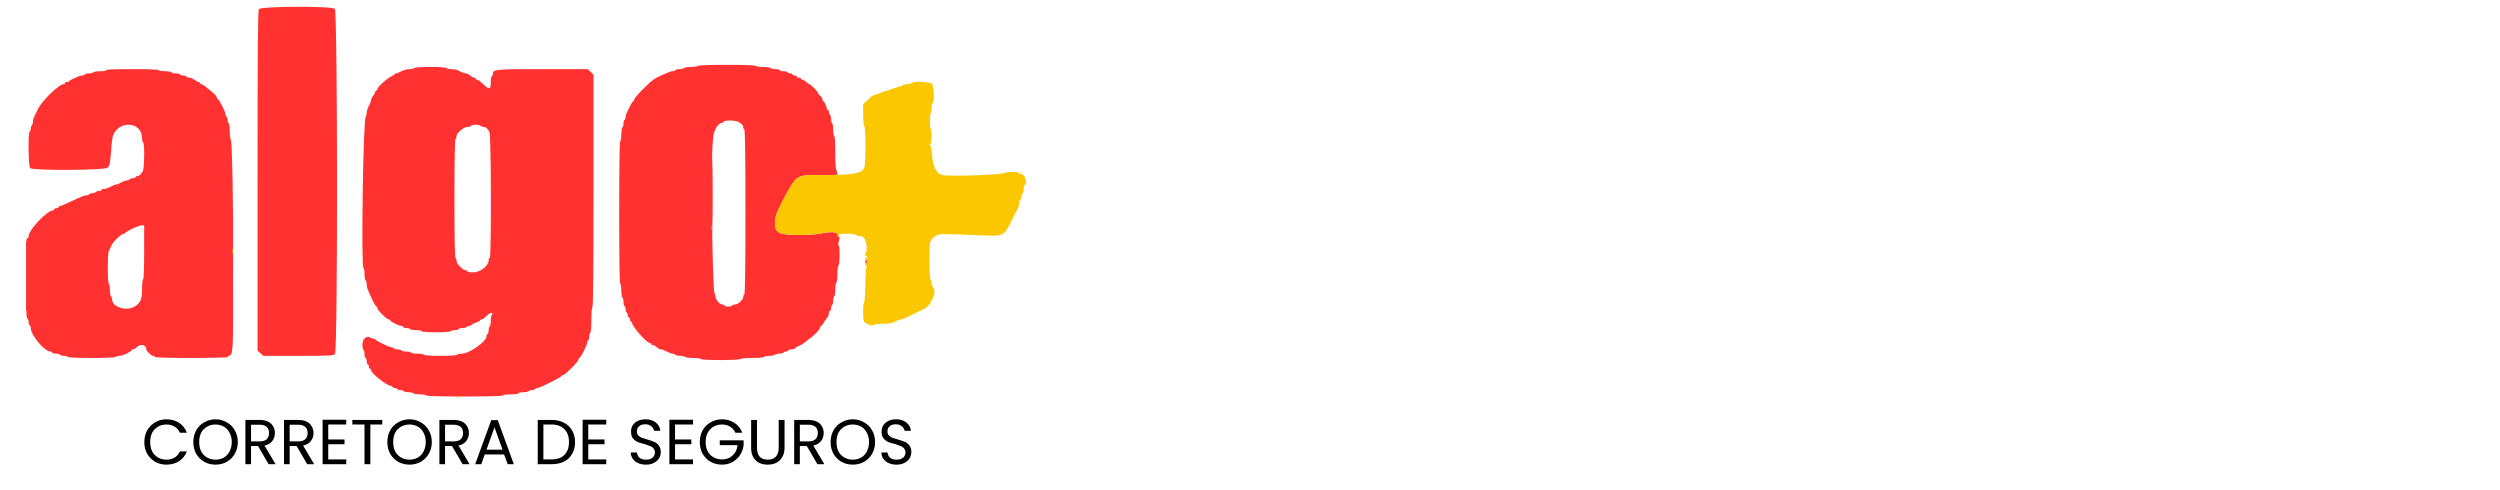 <svg xmlns="http://www.w3.org/2000/svg" xmlns:xlink="http://www.w3.org/1999/xlink" width="240" zoomAndPan="magnify" viewBox="0 0 180 35.25" height="47" preserveAspectRatio="xMidYMid meet"><defs><g></g><clipPath id="0b14b42b92"><path d="M 1.875 0 L 63 0 L 63 29 L 1.875 29 Z M 1.875 0 " clip-rule="nonzero"></path></clipPath><clipPath id="da00d8fc79"><path d="M 9 28 L 67 28 L 67 34.516 L 9 34.516 Z M 9 28 " clip-rule="nonzero"></path></clipPath><clipPath id="91f6aa2454"><rect x="0" width="58" y="0" height="7"></rect></clipPath></defs><g clip-path="url(#0b14b42b92)"><path fill="#ff3131" d="M 18.641 0.66 C 18.566 0.781 18.543 3.441 18.543 13.035 L 18.543 25.254 L 18.758 25.438 L 18.969 25.621 L 21.48 25.621 C 23.812 25.621 24 25.609 24.117 25.48 C 24.324 25.25 24.312 0.824 24.105 0.637 C 23.867 0.422 18.777 0.445 18.641 0.66 M 50.242 4.746 C 50.215 4.785 49.992 4.82 49.742 4.82 C 49.492 4.82 49.266 4.855 49.242 4.898 C 49.215 4.941 49.074 4.977 48.934 4.977 C 48.789 4.977 48.652 5.012 48.625 5.051 C 48.598 5.094 48.508 5.129 48.426 5.129 C 48.344 5.129 48.215 5.16 48.141 5.199 C 48.07 5.234 47.906 5.309 47.777 5.359 C 47.137 5.625 46.973 5.742 46.293 6.418 C 45.945 6.766 45.66 7.105 45.66 7.168 C 45.66 7.234 45.629 7.285 45.594 7.285 C 45.559 7.285 45.449 7.453 45.355 7.652 C 45.258 7.855 45.148 8.078 45.113 8.152 C 45.074 8.227 45.043 8.355 45.043 8.438 C 45.043 8.52 45.008 8.609 44.965 8.633 C 44.922 8.66 44.891 8.781 44.891 8.902 C 44.891 9.027 44.855 9.148 44.812 9.172 C 44.77 9.199 44.734 9.426 44.734 9.676 C 44.734 9.922 44.699 10.148 44.656 10.176 C 44.609 10.207 44.582 11.996 44.582 15.297 C 44.582 18.598 44.609 20.391 44.656 20.422 C 44.699 20.445 44.734 20.672 44.734 20.922 C 44.734 21.168 44.77 21.395 44.812 21.422 C 44.855 21.449 44.891 21.586 44.891 21.73 C 44.891 21.871 44.922 22.012 44.965 22.039 C 45.008 22.062 45.043 22.168 45.043 22.27 C 45.043 22.371 45.078 22.473 45.121 22.5 C 45.164 22.527 45.195 22.613 45.195 22.695 C 45.195 22.777 45.23 22.848 45.273 22.848 C 45.316 22.848 45.352 22.914 45.352 23 C 45.352 23.086 45.387 23.156 45.43 23.156 C 45.469 23.156 45.504 23.191 45.504 23.238 C 45.504 23.496 46.562 24.695 46.789 24.695 C 46.844 24.695 46.891 24.73 46.891 24.773 C 46.891 24.816 46.945 24.848 47.012 24.848 C 47.074 24.848 47.203 24.918 47.293 25.004 C 47.387 25.09 47.52 25.156 47.598 25.156 C 47.672 25.156 47.859 25.227 48.008 25.312 C 48.16 25.395 48.348 25.465 48.43 25.465 C 48.512 25.465 48.598 25.5 48.625 25.543 C 48.652 25.586 48.809 25.621 48.973 25.621 C 49.137 25.621 49.293 25.652 49.316 25.695 C 49.344 25.738 49.605 25.773 49.895 25.773 C 50.188 25.773 50.449 25.809 50.477 25.852 C 50.535 25.953 53.266 25.945 53.328 25.844 C 53.352 25.805 53.73 25.773 54.172 25.773 C 54.621 25.773 54.992 25.738 55.02 25.695 C 55.043 25.652 55.219 25.621 55.402 25.621 C 55.59 25.621 55.762 25.586 55.789 25.543 C 55.816 25.5 55.953 25.465 56.098 25.465 C 56.238 25.465 56.379 25.43 56.406 25.387 C 56.43 25.348 56.52 25.312 56.602 25.312 C 56.684 25.312 56.75 25.277 56.75 25.234 C 56.75 25.191 56.855 25.156 56.98 25.156 C 57.109 25.156 57.215 25.129 57.215 25.098 C 57.215 25.066 57.348 24.98 57.512 24.91 C 57.676 24.84 57.855 24.734 57.914 24.68 C 57.973 24.621 58.145 24.492 58.293 24.387 C 58.637 24.148 59.062 23.695 59.062 23.562 C 59.062 23.508 59.09 23.461 59.125 23.461 C 59.16 23.461 59.238 23.367 59.301 23.25 C 59.359 23.133 59.469 22.973 59.543 22.891 C 59.617 22.809 59.68 22.66 59.68 22.562 C 59.68 22.465 59.715 22.383 59.754 22.383 C 59.797 22.383 59.832 22.301 59.832 22.195 C 59.832 22.094 59.867 21.988 59.91 21.961 C 59.953 21.934 59.988 21.797 59.988 21.652 C 59.988 21.508 60.02 21.371 60.062 21.344 C 60.105 21.316 60.141 21.094 60.141 20.844 C 60.141 20.594 60.176 20.371 60.219 20.344 C 60.262 20.316 60.293 20.039 60.293 19.727 C 60.293 19.414 60.328 19.137 60.371 19.109 C 60.414 19.086 60.449 18.734 60.449 18.332 C 60.449 17.895 60.418 17.617 60.375 17.645 C 60.332 17.672 60.332 17.594 60.375 17.438 C 60.477 17.09 60.469 16.973 60.352 17.039 C 60.297 17.074 60.305 17.039 60.371 16.953 C 60.438 16.871 60.445 16.832 60.391 16.867 C 60.34 16.898 60.293 16.891 60.293 16.848 C 60.293 16.699 59.793 16.676 59.215 16.793 C 58.391 16.969 56.547 16.961 56.176 16.785 C 55.789 16.602 55.707 16.277 55.871 15.527 C 55.93 15.246 56.582 13.949 56.957 13.363 C 57.414 12.652 57.605 12.582 59.023 12.602 C 60.332 12.617 60.398 12.609 60.285 12.473 C 60.238 12.418 60.227 12.371 60.262 12.371 C 60.297 12.371 60.285 12.328 60.234 12.277 C 60.168 12.215 60.141 11.82 60.141 11.012 C 60.141 10.312 60.109 9.816 60.062 9.789 C 60.02 9.766 59.988 9.555 59.988 9.328 C 59.988 9.102 59.953 8.891 59.91 8.867 C 59.867 8.84 59.832 8.699 59.832 8.559 C 59.832 8.414 59.797 8.277 59.754 8.25 C 59.715 8.223 59.68 8.133 59.68 8.051 C 59.68 7.969 59.645 7.902 59.602 7.902 C 59.559 7.902 59.523 7.859 59.523 7.801 C 59.523 7.66 59.344 7.289 59.273 7.289 C 59.242 7.285 59.215 7.227 59.215 7.148 C 59.215 7.074 59.148 6.961 59.062 6.902 C 58.977 6.84 58.906 6.754 58.906 6.707 C 58.906 6.613 58.355 6.055 58.266 6.055 C 58.234 6.055 58.133 5.984 58.043 5.898 C 57.953 5.816 57.832 5.746 57.777 5.746 C 57.723 5.746 57.676 5.711 57.676 5.668 C 57.676 5.625 57.605 5.594 57.523 5.594 C 57.438 5.594 57.367 5.559 57.367 5.516 C 57.367 5.473 57.297 5.438 57.215 5.438 C 57.129 5.438 57.059 5.402 57.059 5.359 C 57.059 5.32 56.992 5.285 56.91 5.285 C 56.828 5.285 56.738 5.25 56.711 5.207 C 56.688 5.164 56.547 5.129 56.398 5.129 C 56.254 5.129 56.137 5.094 56.137 5.051 C 56.137 5.012 56 4.977 55.832 4.977 C 55.664 4.977 55.508 4.941 55.48 4.898 C 55.453 4.855 55.211 4.82 54.941 4.82 C 54.672 4.82 54.43 4.785 54.402 4.746 C 54.371 4.695 53.594 4.668 52.32 4.668 C 51.051 4.668 50.273 4.695 50.242 4.746 M 29.828 4.898 C 29.805 4.941 29.645 4.977 29.48 4.977 C 29.316 4.977 29.055 5.047 28.906 5.129 C 28.754 5.215 28.578 5.285 28.52 5.285 C 28.457 5.285 28.406 5.309 28.406 5.344 C 28.406 5.375 28.301 5.445 28.176 5.5 C 27.875 5.633 27.172 6.27 27.172 6.406 C 27.172 6.469 27.137 6.516 27.094 6.516 C 27.051 6.516 27.016 6.559 27.016 6.613 C 27.016 6.664 26.945 6.797 26.863 6.902 C 26.781 7.008 26.711 7.152 26.711 7.227 C 26.711 7.301 26.641 7.484 26.555 7.633 C 26.473 7.785 26.402 8.004 26.402 8.121 C 26.402 8.238 26.371 8.367 26.332 8.406 C 26.148 8.594 25.992 19.305 26.168 19.305 C 26.215 19.305 26.246 19.488 26.246 19.723 C 26.246 19.953 26.281 20.164 26.324 20.188 C 26.367 20.215 26.402 20.34 26.402 20.465 C 26.402 20.59 26.434 20.75 26.469 20.824 C 26.508 20.898 26.57 21.047 26.613 21.152 C 26.789 21.594 27.047 22.074 27.105 22.074 C 27.145 22.074 27.172 22.125 27.172 22.184 C 27.172 22.328 27.844 23 27.988 23 C 28.047 23 28.098 23.027 28.098 23.062 C 28.098 23.152 28.699 23.461 28.875 23.461 C 28.953 23.461 29.02 23.496 29.02 23.539 C 29.02 23.582 29.121 23.617 29.246 23.617 C 29.371 23.617 29.496 23.652 29.52 23.695 C 29.547 23.734 29.738 23.77 29.945 23.77 C 30.152 23.77 30.344 23.805 30.367 23.848 C 30.398 23.895 30.832 23.926 31.41 23.926 C 31.988 23.926 32.422 23.895 32.449 23.848 C 32.477 23.805 32.617 23.77 32.762 23.77 C 32.906 23.77 33.027 23.734 33.027 23.695 C 33.027 23.652 33.145 23.617 33.293 23.617 C 33.438 23.617 33.578 23.582 33.605 23.539 C 33.629 23.496 33.719 23.461 33.801 23.461 C 33.883 23.461 33.949 23.434 33.949 23.398 C 33.949 23.363 34.09 23.289 34.258 23.23 C 34.43 23.176 34.566 23.102 34.566 23.066 C 34.566 23.031 34.617 23 34.676 23 C 34.734 23 34.902 22.883 35.047 22.738 C 35.215 22.566 35.344 22.496 35.41 22.535 C 35.48 22.578 35.484 22.613 35.422 22.648 C 35.375 22.68 35.336 22.871 35.336 23.078 C 35.336 23.285 35.301 23.477 35.262 23.5 C 35.219 23.527 35.184 23.648 35.184 23.77 C 35.184 23.895 35.148 24.016 35.105 24.039 C 35.062 24.066 35.027 24.148 35.027 24.219 C 35.023 24.594 33.781 25.465 33.254 25.465 C 33.09 25.465 32.938 25.5 32.91 25.543 C 32.883 25.59 32.398 25.621 31.719 25.621 C 31.035 25.621 30.551 25.59 30.523 25.543 C 30.496 25.5 30.289 25.465 30.062 25.465 C 29.832 25.465 29.625 25.43 29.598 25.387 C 29.574 25.348 29.418 25.312 29.25 25.312 C 29.086 25.312 28.93 25.277 28.906 25.234 C 28.879 25.191 28.758 25.156 28.637 25.156 C 28.512 25.156 28.391 25.121 28.367 25.082 C 28.34 25.039 28.258 25.004 28.18 25.004 C 28.027 25.004 27.074 24.539 27.031 24.445 C 27.016 24.414 26.957 24.387 26.895 24.387 C 26.836 24.387 26.723 24.348 26.645 24.301 C 26.387 24.141 26.094 24.414 26.094 24.816 C 26.094 25 26.129 25.168 26.172 25.195 C 26.215 25.223 26.246 25.363 26.246 25.508 C 26.246 25.656 26.281 25.773 26.324 25.773 C 26.367 25.773 26.402 25.879 26.402 26.004 C 26.402 26.133 26.438 26.234 26.48 26.234 C 26.52 26.234 26.555 26.305 26.555 26.391 C 26.555 26.473 26.59 26.543 26.633 26.543 C 26.676 26.543 26.711 26.59 26.711 26.648 C 26.711 26.871 27.852 27.777 28.133 27.777 C 28.199 27.777 28.25 27.812 28.25 27.852 C 28.25 27.895 28.316 27.93 28.398 27.93 C 28.48 27.93 28.57 27.965 28.598 28.008 C 28.625 28.051 28.727 28.086 28.828 28.086 C 28.93 28.086 29.031 28.117 29.059 28.16 C 29.086 28.203 29.242 28.238 29.406 28.238 C 29.57 28.238 29.727 28.273 29.754 28.316 C 29.777 28.359 29.988 28.391 30.215 28.391 C 30.441 28.391 30.652 28.426 30.676 28.469 C 30.707 28.52 31.715 28.547 33.449 28.547 C 35.184 28.547 36.191 28.52 36.223 28.469 C 36.25 28.426 36.512 28.391 36.805 28.391 C 37.109 28.391 37.34 28.359 37.34 28.316 C 37.34 28.273 37.492 28.238 37.684 28.238 C 37.871 28.238 38.047 28.203 38.07 28.16 C 38.098 28.117 38.203 28.086 38.305 28.086 C 38.402 28.086 38.508 28.051 38.535 28.008 C 38.559 27.965 38.641 27.93 38.711 27.93 C 38.883 27.93 40.422 27.16 40.422 27.07 C 40.422 27.035 40.473 27.008 40.531 27.008 C 40.676 27.008 41.652 26.031 41.652 25.887 C 41.652 25.824 41.684 25.773 41.719 25.773 C 41.805 25.773 42.27 24.859 42.27 24.688 C 42.27 24.613 42.305 24.527 42.348 24.504 C 42.391 24.477 42.426 24.355 42.426 24.234 C 42.426 24.109 42.457 23.988 42.5 23.965 C 42.547 23.938 42.578 23.539 42.578 23.039 C 42.578 22.539 42.609 22.141 42.656 22.113 C 42.707 22.082 42.73 19.203 42.73 13.723 L 42.73 5.383 L 42.324 4.977 L 39.043 4.977 C 35.621 4.98 35.492 4.992 35.492 5.309 C 35.492 5.375 35.457 5.449 35.414 5.477 C 35.371 5.504 35.336 5.711 35.336 5.941 C 35.336 6.465 35.234 6.484 34.789 6.055 C 34.613 5.883 34.422 5.746 34.363 5.746 C 34.305 5.746 34.258 5.711 34.258 5.668 C 34.258 5.625 34.207 5.594 34.141 5.594 C 34.074 5.594 33.945 5.523 33.855 5.438 C 33.766 5.352 33.629 5.285 33.551 5.285 C 33.473 5.285 33.34 5.25 33.258 5.207 C 33.172 5.164 33.035 5.094 32.949 5.051 C 32.867 5.012 32.66 4.977 32.492 4.977 C 32.324 4.977 32.168 4.941 32.141 4.898 C 32.113 4.852 31.641 4.82 30.984 4.82 C 30.328 4.82 29.859 4.852 29.828 4.898 M 7.645 5.051 C 7.676 5.102 7.52 5.129 7.23 5.129 C 6.977 5.129 6.746 5.164 6.723 5.207 C 6.695 5.25 6.555 5.285 6.414 5.285 C 6.27 5.285 6.129 5.32 6.105 5.359 C 6.078 5.402 5.988 5.438 5.906 5.438 C 5.824 5.438 5.695 5.469 5.621 5.512 C 5.547 5.551 5.375 5.629 5.238 5.684 C 5.102 5.738 4.988 5.809 4.988 5.844 C 4.988 5.875 4.918 5.898 4.832 5.898 C 4.75 5.898 4.68 5.934 4.68 5.977 C 4.68 6.02 4.641 6.055 4.598 6.055 C 4.246 6.055 2.996 7.273 2.707 7.902 C 2.598 8.133 2.477 8.387 2.438 8.461 C 2.398 8.535 2.367 8.68 2.367 8.781 C 2.367 8.887 2.336 8.992 2.293 9.02 C 2.25 9.047 2.215 9.148 2.215 9.25 C 2.215 9.352 2.18 9.457 2.137 9.48 C 2.008 9.562 2.039 11.973 2.172 12.105 C 2.352 12.289 7.504 12.266 7.734 12.078 C 7.91 11.941 7.93 11.816 8.035 10.445 C 8.059 10.129 8.117 9.781 8.168 9.676 C 8.676 8.617 10.227 8.812 10.227 9.938 C 10.227 10.086 10.262 10.227 10.305 10.254 C 10.418 10.324 10.402 12.102 10.285 12.312 C 10.137 12.57 10.02 12.68 9.883 12.68 C 9.816 12.68 9.762 12.715 9.762 12.754 C 9.762 12.797 9.68 12.832 9.574 12.832 C 9.473 12.832 9.367 12.867 9.34 12.91 C 9.312 12.953 9.227 12.988 9.145 12.988 C 9.062 12.988 8.875 13.055 8.723 13.141 C 8.574 13.227 8.398 13.293 8.34 13.293 C 8.277 13.293 8.105 13.363 7.953 13.449 C 7.801 13.535 7.594 13.602 7.488 13.602 C 7.383 13.602 7.297 13.637 7.297 13.68 C 7.297 13.723 7.215 13.758 7.109 13.758 C 7.008 13.758 6.902 13.793 6.875 13.836 C 6.848 13.875 6.746 13.91 6.645 13.91 C 6.543 13.91 6.438 13.945 6.414 13.988 C 6.387 14.031 6.297 14.066 6.215 14.066 C 6.133 14.066 6.004 14.098 5.93 14.133 C 5.855 14.172 5.711 14.234 5.605 14.277 C 5.5 14.32 5.191 14.461 4.918 14.594 C 4.648 14.727 4.379 14.836 4.32 14.836 C 4.266 14.836 4.219 14.871 4.219 14.914 C 4.219 14.953 4.148 14.988 4.062 14.988 C 3.98 14.988 3.91 15.023 3.91 15.066 C 3.91 15.109 3.871 15.145 3.828 15.145 C 3.395 15.145 2.062 16.551 2.062 17.004 C 2.062 17.082 2.027 17.145 1.984 17.145 C 1.941 17.145 1.906 17.215 1.906 17.297 C 1.906 17.379 1.871 17.465 1.828 17.492 C 1.781 17.523 1.754 18.391 1.754 19.844 C 1.754 21.293 1.781 22.16 1.828 22.191 C 1.871 22.219 1.906 22.391 1.906 22.578 C 1.906 22.762 1.941 22.938 1.984 22.961 C 2.027 22.988 2.062 23.094 2.062 23.191 C 2.062 23.293 2.094 23.398 2.137 23.426 C 2.18 23.449 2.215 23.535 2.215 23.613 C 2.215 24.133 3.203 25.312 3.641 25.312 C 3.703 25.312 3.754 25.348 3.754 25.387 C 3.754 25.43 3.875 25.465 4.02 25.465 C 4.168 25.465 4.309 25.5 4.332 25.543 C 4.359 25.586 4.48 25.621 4.602 25.621 C 4.727 25.621 4.848 25.652 4.871 25.695 C 4.902 25.742 5.566 25.773 6.605 25.773 C 7.645 25.773 8.309 25.742 8.34 25.695 C 8.363 25.652 8.484 25.621 8.605 25.621 C 8.836 25.621 9.457 25.328 9.457 25.219 C 9.457 25.188 9.512 25.156 9.582 25.156 C 9.648 25.156 9.762 25.094 9.832 25.016 C 10.094 24.723 10.535 24.812 10.535 25.156 C 10.535 25.285 10.895 25.621 11.031 25.621 C 11.098 25.621 11.148 25.652 11.148 25.695 C 11.148 25.746 12.074 25.773 13.77 25.773 C 15.234 25.773 16.387 25.742 16.387 25.707 C 16.387 25.668 16.453 25.621 16.535 25.598 C 16.75 25.543 16.789 24.98 16.781 22.27 C 16.773 20.996 16.777 19.332 16.781 18.57 C 16.809 15.004 16.715 10.125 16.613 10.023 C 16.574 9.984 16.543 9.719 16.543 9.434 C 16.543 9.148 16.508 8.891 16.465 8.867 C 16.422 8.84 16.387 8.734 16.387 8.633 C 16.387 8.535 16.352 8.43 16.312 8.402 C 16.27 8.379 16.234 8.293 16.234 8.219 C 16.234 8.047 15.77 7.133 15.684 7.133 C 15.648 7.133 15.617 7.082 15.617 7.02 C 15.617 6.961 15.477 6.797 15.309 6.656 C 15.137 6.516 14.902 6.324 14.785 6.227 C 14.672 6.133 14.535 6.055 14.48 6.055 C 14.43 6.055 14.387 6.02 14.387 5.977 C 14.387 5.934 14.344 5.898 14.289 5.898 C 14.234 5.898 14.105 5.828 14 5.746 C 13.895 5.664 13.73 5.594 13.641 5.594 C 13.547 5.594 13.449 5.559 13.422 5.516 C 13.395 5.473 13.293 5.438 13.191 5.438 C 13.09 5.438 12.988 5.402 12.961 5.359 C 12.934 5.32 12.797 5.285 12.652 5.285 C 12.508 5.285 12.371 5.25 12.344 5.207 C 12.316 5.164 12.109 5.129 11.883 5.129 C 11.652 5.129 11.445 5.094 11.418 5.051 C 11.391 5.004 10.66 4.977 9.484 4.977 C 8.246 4.977 7.613 5.004 7.645 5.051 M 53.148 8.77 C 53.406 8.914 53.516 9.035 53.516 9.164 C 53.516 9.227 53.551 9.301 53.594 9.328 C 53.645 9.359 53.672 11.418 53.672 15.258 C 53.672 19.098 53.645 21.16 53.594 21.191 C 53.551 21.215 53.516 21.301 53.516 21.375 C 53.516 21.574 53.145 21.922 52.934 21.922 C 52.836 21.922 52.734 21.957 52.707 22 C 52.68 22.043 52.559 22.074 52.438 22.074 C 52.316 22.074 52.195 22.043 52.168 22 C 52.141 21.957 52.07 21.922 52.008 21.922 C 51.828 21.922 51.512 21.566 51.512 21.363 C 51.512 21.266 51.48 21.148 51.441 21.109 C 51.367 21.031 51.25 17.02 51.293 16.066 C 51.328 15.344 51.32 12.18 51.281 11.562 C 51.242 10.934 51.355 9.488 51.441 9.457 C 51.48 9.441 51.512 9.379 51.512 9.316 C 51.512 9.168 51.859 8.828 52.012 8.828 C 52.074 8.828 52.129 8.793 52.129 8.75 C 52.129 8.641 52.945 8.656 53.148 8.77 M 34.605 9.059 C 34.633 9.102 34.723 9.137 34.809 9.137 C 34.973 9.137 35.086 9.23 35.242 9.504 C 35.363 9.719 35.383 18.648 35.262 18.57 C 35.215 18.543 35.184 18.613 35.184 18.73 C 35.184 19.141 34.59 19.609 34.078 19.609 C 33.836 19.609 33.641 19.578 33.641 19.535 C 33.641 19.492 33.59 19.457 33.523 19.457 C 33.336 19.457 32.871 18.988 32.871 18.793 C 32.871 18.699 32.836 18.598 32.797 18.57 C 32.746 18.539 32.719 17.031 32.719 14.297 C 32.719 11.562 32.746 10.051 32.797 10.02 C 32.836 9.996 32.871 9.898 32.871 9.805 C 32.871 9.578 33.387 9.137 33.656 9.137 C 33.77 9.137 33.887 9.102 33.914 9.059 C 33.938 9.016 34.094 8.98 34.258 8.98 C 34.422 8.98 34.578 9.016 34.605 9.059 M 10.379 18.145 C 10.379 19.34 10.352 20.082 10.305 20.113 C 10.262 20.137 10.227 20.449 10.227 20.801 C 10.227 21.539 10.133 21.773 9.738 22.043 C 9.141 22.449 8.07 22.133 8.07 21.551 C 8.07 21.461 8.035 21.371 7.992 21.344 C 7.949 21.316 7.914 21.109 7.914 20.883 C 7.914 20.652 7.879 20.445 7.836 20.422 C 7.738 20.359 7.734 18.273 7.832 18.09 C 7.871 18.016 7.957 17.832 8.023 17.676 C 8.145 17.398 8.723 16.84 8.891 16.84 C 8.941 16.84 8.992 16.812 9.008 16.781 C 9.059 16.664 9.961 16.238 10.168 16.23 L 10.379 16.223 L 10.379 18.145 M 62.297 18.84 C 62.297 18.926 62.324 18.996 62.359 18.996 C 62.391 18.996 62.418 18.926 62.418 18.84 C 62.418 18.758 62.391 18.688 62.359 18.688 C 62.324 18.688 62.297 18.758 62.297 18.84 " fill-opacity="1" fill-rule="evenodd"></path></g><path fill="#fac700" d="M 65.648 5.977 C 65.621 6.02 65.488 6.055 65.352 6.055 C 65.215 6.055 65.066 6.082 65.027 6.117 C 64.988 6.152 64.801 6.227 64.609 6.281 C 64.418 6.336 64.191 6.41 64.109 6.449 C 64.023 6.484 63.883 6.527 63.801 6.539 C 63.715 6.551 63.527 6.621 63.383 6.691 C 63.238 6.766 63.059 6.824 62.984 6.824 C 62.906 6.824 62.688 6.98 62.496 7.172 L 62.145 7.516 L 62.145 8.234 C 62.145 8.629 62.176 8.984 62.219 9.027 C 62.348 9.156 62.344 11.914 62.215 12.125 C 61.977 12.512 61.246 12.617 59.023 12.598 C 57.605 12.582 57.41 12.656 56.957 13.363 C 56.582 13.949 55.93 15.246 55.871 15.527 C 55.707 16.277 55.789 16.602 56.176 16.785 C 56.547 16.961 58.391 16.969 59.215 16.793 C 60 16.633 60.355 16.703 60.301 17.016 C 60.297 17.051 60.328 17.059 60.371 17.031 C 60.414 17.004 60.43 16.949 60.406 16.91 C 60.359 16.832 60.492 16.82 61.141 16.836 C 61.375 16.844 61.598 16.883 61.641 16.922 C 61.68 16.961 61.793 16.992 61.895 16.992 C 62.098 16.992 62.297 17.156 62.297 17.32 C 62.297 17.379 62.32 17.449 62.348 17.477 C 62.418 17.551 62.43 18.148 62.359 18.148 C 62.324 18.148 62.297 18.219 62.297 18.301 C 62.297 18.387 62.332 18.457 62.375 18.457 C 62.418 18.457 62.453 18.492 62.453 18.539 C 62.453 18.582 62.418 18.598 62.375 18.57 C 62.332 18.547 62.297 18.559 62.297 18.605 C 62.297 18.648 62.324 18.688 62.359 18.688 C 62.391 18.688 62.418 18.758 62.418 18.84 C 62.418 18.926 62.391 18.996 62.359 18.996 C 62.324 18.996 62.297 19.031 62.297 19.078 C 62.297 19.121 62.336 19.133 62.383 19.105 C 62.441 19.07 62.445 19.098 62.391 19.199 C 62.348 19.277 62.309 19.859 62.305 20.488 C 62.297 21.121 62.258 21.699 62.219 21.773 C 62.105 21.98 62.125 23.07 62.238 23.184 C 62.426 23.367 62.84 23.492 62.934 23.398 C 62.984 23.348 63.266 23.309 63.586 23.309 C 63.895 23.309 64.219 23.273 64.301 23.23 C 64.387 23.188 64.523 23.121 64.605 23.078 C 64.691 23.035 64.809 23 64.871 23 C 64.93 23 65.129 22.926 65.312 22.836 C 65.496 22.746 65.699 22.648 65.762 22.617 C 65.828 22.586 65.949 22.527 66.035 22.48 C 66.117 22.438 66.348 22.324 66.543 22.23 C 67.086 21.973 67.508 20.871 67.148 20.652 C 67.109 20.625 67.074 20.504 67.074 20.383 C 67.074 20.258 67.039 20.137 66.996 20.113 C 66.906 20.055 66.887 17.512 66.977 17.422 C 67.008 17.391 67.035 17.34 67.035 17.309 C 67.035 17.223 67.238 17.047 67.465 16.93 C 67.664 16.824 67.824 16.828 70.902 16.957 C 72.156 17.012 72.32 16.938 72.703 16.145 C 72.977 15.578 73.035 15.461 73.242 15.094 C 73.324 14.949 73.391 14.727 73.391 14.602 C 73.391 14.477 73.426 14.375 73.465 14.375 C 73.508 14.375 73.543 14.289 73.543 14.184 C 73.543 14.082 73.578 13.977 73.621 13.949 C 73.664 13.922 73.699 13.785 73.699 13.641 C 73.699 13.5 73.73 13.359 73.773 13.332 C 74.004 13.191 73.789 12.523 73.516 12.523 C 73.449 12.523 73.375 12.488 73.352 12.445 C 73.293 12.355 72.488 12.359 72.305 12.453 C 72.004 12.605 68.078 12.727 67.773 12.59 C 67.371 12.414 67.152 11.91 67.094 11.023 C 67.074 10.727 67.02 10.457 66.969 10.426 C 66.902 10.387 66.906 10.371 66.977 10.367 C 67.043 10.367 67.074 10.207 67.074 9.828 C 67.074 9.531 67.047 9.289 67.016 9.289 C 66.984 9.289 66.957 9.027 66.957 8.711 C 66.957 8.395 66.984 8.133 67.016 8.133 C 67.047 8.133 67.074 7.98 67.074 7.793 C 67.074 7.605 67.109 7.43 67.148 7.402 C 67.297 7.312 67.246 6.172 67.086 6.027 C 66.926 5.883 65.734 5.84 65.648 5.977 M 51.223 16.375 C 51.223 16.523 51.238 16.586 51.258 16.512 C 51.277 16.438 51.277 16.316 51.258 16.242 C 51.238 16.168 51.223 16.227 51.223 16.375 M 16.715 18.07 C 16.715 18.219 16.73 18.281 16.75 18.207 C 16.77 18.133 16.77 18.012 16.75 17.938 C 16.73 17.863 16.715 17.922 16.715 18.07 M 32.777 28.602 C 32.871 28.621 33.027 28.621 33.121 28.602 C 33.219 28.582 33.141 28.566 32.949 28.566 C 32.758 28.566 32.68 28.582 32.777 28.602 " fill-opacity="1" fill-rule="evenodd"></path><g clip-path="url(#da00d8fc79)"><g transform="matrix(1, 0, 0, 1, 9, 28)"><g clip-path="url(#91f6aa2454)"><g fill="#000000" fill-opacity="1"><g transform="translate(1.189, 5.423)"><g><path d="M 0.203 -1.594 C 0.203 -1.906 0.27 -2.188 0.406 -2.438 C 0.551 -2.688 0.742 -2.879 0.984 -3.016 C 1.223 -3.16 1.492 -3.234 1.797 -3.234 C 2.141 -3.234 2.441 -3.148 2.703 -2.984 C 2.961 -2.816 3.148 -2.578 3.266 -2.266 L 2.766 -2.266 C 2.68 -2.453 2.555 -2.598 2.391 -2.703 C 2.223 -2.805 2.023 -2.859 1.797 -2.859 C 1.566 -2.859 1.363 -2.805 1.188 -2.703 C 1.008 -2.598 0.867 -2.453 0.766 -2.266 C 0.672 -2.078 0.625 -1.852 0.625 -1.594 C 0.625 -1.344 0.672 -1.117 0.766 -0.922 C 0.867 -0.734 1.008 -0.586 1.188 -0.484 C 1.363 -0.379 1.566 -0.328 1.797 -0.328 C 2.023 -0.328 2.223 -0.379 2.391 -0.484 C 2.555 -0.586 2.68 -0.734 2.766 -0.922 L 3.266 -0.922 C 3.148 -0.617 2.961 -0.383 2.703 -0.219 C 2.441 -0.051 2.141 0.031 1.797 0.031 C 1.492 0.031 1.223 -0.035 0.984 -0.172 C 0.742 -0.316 0.551 -0.508 0.406 -0.75 C 0.27 -1 0.203 -1.281 0.203 -1.594 Z M 0.203 -1.594 "></path></g></g></g><g fill="#000000" fill-opacity="1"><g transform="translate(4.717, 5.423)"><g><path d="M 1.797 0.031 C 1.504 0.031 1.234 -0.035 0.984 -0.172 C 0.742 -0.316 0.551 -0.508 0.406 -0.75 C 0.27 -1 0.203 -1.281 0.203 -1.594 C 0.203 -1.906 0.27 -2.188 0.406 -2.438 C 0.551 -2.688 0.742 -2.879 0.984 -3.016 C 1.234 -3.16 1.504 -3.234 1.797 -3.234 C 2.098 -3.234 2.367 -3.16 2.609 -3.016 C 2.859 -2.879 3.051 -2.688 3.188 -2.438 C 3.332 -2.188 3.406 -1.906 3.406 -1.594 C 3.406 -1.281 3.332 -1 3.188 -0.75 C 3.051 -0.508 2.859 -0.316 2.609 -0.172 C 2.367 -0.035 2.098 0.031 1.797 0.031 Z M 1.797 -0.328 C 2.023 -0.328 2.227 -0.379 2.406 -0.484 C 2.582 -0.586 2.719 -0.734 2.812 -0.922 C 2.914 -1.117 2.969 -1.344 2.969 -1.594 C 2.969 -1.852 2.914 -2.078 2.812 -2.266 C 2.719 -2.453 2.582 -2.598 2.406 -2.703 C 2.227 -2.805 2.023 -2.859 1.797 -2.859 C 1.566 -2.859 1.363 -2.805 1.188 -2.703 C 1.008 -2.598 0.867 -2.453 0.766 -2.266 C 0.672 -2.078 0.625 -1.852 0.625 -1.594 C 0.625 -1.344 0.672 -1.117 0.766 -0.922 C 0.867 -0.734 1.008 -0.586 1.188 -0.484 C 1.375 -0.379 1.578 -0.328 1.797 -0.328 Z M 1.797 -0.328 "></path></g></g></g><g fill="#000000" fill-opacity="1"><g transform="translate(8.31, 5.423)"><g><path d="M 2.031 0 L 1.266 -1.312 L 0.766 -1.312 L 0.766 0 L 0.359 0 L 0.359 -3.188 L 1.375 -3.188 C 1.625 -3.188 1.832 -3.145 2 -3.062 C 2.164 -2.977 2.285 -2.863 2.359 -2.719 C 2.441 -2.582 2.484 -2.426 2.484 -2.25 C 2.484 -2.031 2.422 -1.836 2.297 -1.672 C 2.172 -1.504 1.984 -1.395 1.734 -1.344 L 2.531 0 Z M 0.766 -1.641 L 1.375 -1.641 C 1.602 -1.641 1.773 -1.691 1.891 -1.797 C 2.004 -1.91 2.062 -2.062 2.062 -2.25 C 2.062 -2.438 2.004 -2.582 1.891 -2.688 C 1.773 -2.789 1.602 -2.844 1.375 -2.844 L 0.766 -2.844 Z M 0.766 -1.641 "></path></g></g></g><g fill="#000000" fill-opacity="1"><g transform="translate(11.089, 5.423)"><g><path d="M 2.031 0 L 1.266 -1.312 L 0.766 -1.312 L 0.766 0 L 0.359 0 L 0.359 -3.188 L 1.375 -3.188 C 1.625 -3.188 1.832 -3.145 2 -3.062 C 2.164 -2.977 2.285 -2.863 2.359 -2.719 C 2.441 -2.582 2.484 -2.426 2.484 -2.25 C 2.484 -2.031 2.422 -1.836 2.297 -1.672 C 2.172 -1.504 1.984 -1.395 1.734 -1.344 L 2.531 0 Z M 0.766 -1.641 L 1.375 -1.641 C 1.602 -1.641 1.773 -1.691 1.891 -1.797 C 2.004 -1.91 2.062 -2.062 2.062 -2.25 C 2.062 -2.438 2.004 -2.582 1.891 -2.688 C 1.773 -2.789 1.602 -2.844 1.375 -2.844 L 0.766 -2.844 Z M 0.766 -1.641 "></path></g></g></g><g fill="#000000" fill-opacity="1"><g transform="translate(13.868, 5.423)"><g><path d="M 0.766 -2.859 L 0.766 -1.781 L 1.938 -1.781 L 1.938 -1.438 L 0.766 -1.438 L 0.766 -0.344 L 2.062 -0.344 L 2.062 0 L 0.359 0 L 0.359 -3.203 L 2.062 -3.203 L 2.062 -2.859 Z M 0.766 -2.859 "></path></g></g></g><g fill="#000000" fill-opacity="1"><g transform="translate(16.213, 5.423)"><g><path d="M 2.312 -3.188 L 2.312 -2.859 L 1.453 -2.859 L 1.453 0 L 1.031 0 L 1.031 -2.859 L 0.156 -2.859 L 0.156 -3.188 Z M 2.312 -3.188 "></path></g></g></g><g fill="#000000" fill-opacity="1"><g transform="translate(18.685, 5.423)"><g><path d="M 1.797 0.031 C 1.504 0.031 1.234 -0.035 0.984 -0.172 C 0.742 -0.316 0.551 -0.508 0.406 -0.75 C 0.27 -1 0.203 -1.281 0.203 -1.594 C 0.203 -1.906 0.27 -2.188 0.406 -2.438 C 0.551 -2.688 0.742 -2.879 0.984 -3.016 C 1.234 -3.16 1.504 -3.234 1.797 -3.234 C 2.098 -3.234 2.367 -3.16 2.609 -3.016 C 2.859 -2.879 3.051 -2.688 3.188 -2.438 C 3.332 -2.188 3.406 -1.906 3.406 -1.594 C 3.406 -1.281 3.332 -1 3.188 -0.75 C 3.051 -0.508 2.859 -0.316 2.609 -0.172 C 2.367 -0.035 2.098 0.031 1.797 0.031 Z M 1.797 -0.328 C 2.023 -0.328 2.227 -0.379 2.406 -0.484 C 2.582 -0.586 2.719 -0.734 2.812 -0.922 C 2.914 -1.117 2.969 -1.344 2.969 -1.594 C 2.969 -1.852 2.914 -2.078 2.812 -2.266 C 2.719 -2.453 2.582 -2.598 2.406 -2.703 C 2.227 -2.805 2.023 -2.859 1.797 -2.859 C 1.566 -2.859 1.363 -2.805 1.188 -2.703 C 1.008 -2.598 0.867 -2.453 0.766 -2.266 C 0.672 -2.078 0.625 -1.852 0.625 -1.594 C 0.625 -1.344 0.672 -1.117 0.766 -0.922 C 0.867 -0.734 1.008 -0.586 1.188 -0.484 C 1.375 -0.379 1.578 -0.328 1.797 -0.328 Z M 1.797 -0.328 "></path></g></g></g><g fill="#000000" fill-opacity="1"><g transform="translate(22.278, 5.423)"><g><path d="M 2.031 0 L 1.266 -1.312 L 0.766 -1.312 L 0.766 0 L 0.359 0 L 0.359 -3.188 L 1.375 -3.188 C 1.625 -3.188 1.832 -3.145 2 -3.062 C 2.164 -2.977 2.285 -2.863 2.359 -2.719 C 2.441 -2.582 2.484 -2.426 2.484 -2.25 C 2.484 -2.031 2.422 -1.836 2.297 -1.672 C 2.172 -1.504 1.984 -1.395 1.734 -1.344 L 2.531 0 Z M 0.766 -1.641 L 1.375 -1.641 C 1.602 -1.641 1.773 -1.691 1.891 -1.797 C 2.004 -1.91 2.062 -2.062 2.062 -2.25 C 2.062 -2.438 2.004 -2.582 1.891 -2.688 C 1.773 -2.789 1.602 -2.844 1.375 -2.844 L 0.766 -2.844 Z M 0.766 -1.641 "></path></g></g></g><g fill="#000000" fill-opacity="1"><g transform="translate(25.057, 5.423)"><g><path d="M 2.234 -0.703 L 0.844 -0.703 L 0.594 0 L 0.156 0 L 1.312 -3.172 L 1.781 -3.172 L 2.938 0 L 2.5 0 Z M 2.125 -1.047 L 1.547 -2.656 L 0.969 -1.047 Z M 2.125 -1.047 "></path></g></g></g><g fill="#000000" fill-opacity="1"><g transform="translate(28.138, 5.423)"><g></g></g></g><g fill="#000000" fill-opacity="1"><g transform="translate(29.358, 5.423)"><g><path d="M 1.344 -3.188 C 1.695 -3.188 2 -3.117 2.25 -2.984 C 2.5 -2.859 2.691 -2.676 2.828 -2.438 C 2.973 -2.195 3.047 -1.914 3.047 -1.594 C 3.047 -1.258 2.973 -0.973 2.828 -0.734 C 2.691 -0.492 2.5 -0.312 2.25 -0.188 C 2 -0.062 1.695 0 1.344 0 L 0.359 0 L 0.359 -3.188 Z M 1.344 -0.344 C 1.758 -0.344 2.07 -0.453 2.281 -0.672 C 2.5 -0.891 2.609 -1.195 2.609 -1.594 C 2.609 -1.988 2.5 -2.297 2.281 -2.516 C 2.062 -2.742 1.75 -2.859 1.344 -2.859 L 0.766 -2.859 L 0.766 -0.344 Z M 1.344 -0.344 "></path></g></g></g><g fill="#000000" fill-opacity="1"><g transform="translate(32.589, 5.423)"><g><path d="M 0.766 -2.859 L 0.766 -1.781 L 1.938 -1.781 L 1.938 -1.438 L 0.766 -1.438 L 0.766 -0.344 L 2.062 -0.344 L 2.062 0 L 0.359 0 L 0.359 -3.203 L 2.062 -3.203 L 2.062 -2.859 Z M 0.766 -2.859 "></path></g></g></g><g fill="#000000" fill-opacity="1"><g transform="translate(34.934, 5.423)"><g></g></g></g><g fill="#000000" fill-opacity="1"><g transform="translate(36.154, 5.423)"><g><path d="M 1.359 0.031 C 1.148 0.031 0.961 -0.004 0.797 -0.078 C 0.629 -0.148 0.5 -0.254 0.406 -0.391 C 0.312 -0.523 0.266 -0.676 0.266 -0.844 L 0.703 -0.844 C 0.723 -0.695 0.785 -0.57 0.891 -0.469 C 0.992 -0.375 1.148 -0.328 1.359 -0.328 C 1.555 -0.328 1.711 -0.375 1.828 -0.469 C 1.941 -0.57 2 -0.695 2 -0.844 C 2 -0.969 1.961 -1.066 1.891 -1.141 C 1.828 -1.223 1.742 -1.281 1.641 -1.312 C 1.547 -1.352 1.414 -1.398 1.25 -1.453 C 1.031 -1.504 0.859 -1.555 0.734 -1.609 C 0.609 -1.672 0.5 -1.758 0.406 -1.875 C 0.32 -1.988 0.281 -2.145 0.281 -2.344 C 0.281 -2.52 0.32 -2.676 0.406 -2.812 C 0.5 -2.945 0.625 -3.051 0.781 -3.125 C 0.945 -3.195 1.133 -3.234 1.344 -3.234 C 1.633 -3.234 1.875 -3.156 2.062 -3 C 2.258 -2.852 2.367 -2.656 2.391 -2.406 L 1.938 -2.406 C 1.914 -2.531 1.848 -2.641 1.734 -2.734 C 1.629 -2.828 1.484 -2.875 1.297 -2.875 C 1.117 -2.875 0.973 -2.828 0.859 -2.734 C 0.754 -2.648 0.703 -2.523 0.703 -2.359 C 0.703 -2.242 0.734 -2.148 0.797 -2.078 C 0.867 -2.004 0.953 -1.945 1.047 -1.906 C 1.141 -1.875 1.273 -1.832 1.453 -1.781 C 1.66 -1.719 1.828 -1.66 1.953 -1.609 C 2.086 -1.555 2.195 -1.469 2.281 -1.344 C 2.375 -1.227 2.422 -1.07 2.422 -0.875 C 2.422 -0.719 2.379 -0.566 2.297 -0.422 C 2.211 -0.285 2.086 -0.176 1.922 -0.094 C 1.766 -0.008 1.578 0.031 1.359 0.031 Z M 1.359 0.031 "></path></g></g></g><g fill="#000000" fill-opacity="1"><g transform="translate(38.837, 5.423)"><g><path d="M 0.766 -2.859 L 0.766 -1.781 L 1.938 -1.781 L 1.938 -1.438 L 0.766 -1.438 L 0.766 -0.344 L 2.062 -0.344 L 2.062 0 L 0.359 0 L 0.359 -3.203 L 2.062 -3.203 L 2.062 -2.859 Z M 0.766 -2.859 "></path></g></g></g><g fill="#000000" fill-opacity="1"><g transform="translate(41.182, 5.423)"><g><path d="M 2.766 -2.266 C 2.68 -2.453 2.555 -2.598 2.391 -2.703 C 2.223 -2.805 2.023 -2.859 1.797 -2.859 C 1.578 -2.859 1.375 -2.805 1.188 -2.703 C 1.008 -2.598 0.867 -2.445 0.766 -2.25 C 0.672 -2.062 0.625 -1.844 0.625 -1.594 C 0.625 -1.344 0.672 -1.125 0.766 -0.938 C 0.867 -0.75 1.008 -0.602 1.188 -0.5 C 1.375 -0.395 1.578 -0.344 1.797 -0.344 C 2.109 -0.344 2.363 -0.438 2.562 -0.625 C 2.77 -0.812 2.891 -1.062 2.922 -1.375 L 1.641 -1.375 L 1.641 -1.719 L 3.359 -1.719 L 3.359 -1.406 C 3.336 -1.133 3.254 -0.891 3.109 -0.672 C 2.973 -0.461 2.789 -0.289 2.562 -0.156 C 2.332 -0.031 2.078 0.031 1.797 0.031 C 1.504 0.031 1.234 -0.035 0.984 -0.172 C 0.742 -0.316 0.551 -0.508 0.406 -0.75 C 0.27 -1 0.203 -1.281 0.203 -1.594 C 0.203 -1.906 0.27 -2.188 0.406 -2.438 C 0.551 -2.688 0.742 -2.879 0.984 -3.016 C 1.234 -3.16 1.504 -3.234 1.797 -3.234 C 2.141 -3.234 2.441 -3.145 2.703 -2.969 C 2.961 -2.801 3.148 -2.566 3.266 -2.266 Z M 2.766 -2.266 "></path></g></g></g><g fill="#000000" fill-opacity="1"><g transform="translate(44.738, 5.423)"><g><path d="M 0.766 -3.188 L 0.766 -1.172 C 0.766 -0.891 0.832 -0.676 0.969 -0.531 C 1.102 -0.395 1.297 -0.328 1.547 -0.328 C 1.785 -0.328 1.973 -0.395 2.109 -0.531 C 2.254 -0.676 2.328 -0.891 2.328 -1.172 L 2.328 -3.188 L 2.75 -3.188 L 2.75 -1.172 C 2.75 -0.91 2.691 -0.688 2.578 -0.5 C 2.473 -0.32 2.328 -0.188 2.141 -0.094 C 1.961 -0.008 1.766 0.031 1.547 0.031 C 1.316 0.031 1.109 -0.008 0.922 -0.094 C 0.742 -0.188 0.602 -0.32 0.5 -0.5 C 0.395 -0.688 0.344 -0.91 0.344 -1.172 L 0.344 -3.188 Z M 0.766 -3.188 "></path></g></g></g><g fill="#000000" fill-opacity="1"><g transform="translate(47.823, 5.423)"><g><path d="M 2.031 0 L 1.266 -1.312 L 0.766 -1.312 L 0.766 0 L 0.359 0 L 0.359 -3.188 L 1.375 -3.188 C 1.625 -3.188 1.832 -3.145 2 -3.062 C 2.164 -2.977 2.285 -2.863 2.359 -2.719 C 2.441 -2.582 2.484 -2.426 2.484 -2.25 C 2.484 -2.031 2.422 -1.836 2.297 -1.672 C 2.172 -1.504 1.984 -1.395 1.734 -1.344 L 2.531 0 Z M 0.766 -1.641 L 1.375 -1.641 C 1.602 -1.641 1.773 -1.691 1.891 -1.797 C 2.004 -1.91 2.062 -2.062 2.062 -2.25 C 2.062 -2.438 2.004 -2.582 1.891 -2.688 C 1.773 -2.789 1.602 -2.844 1.375 -2.844 L 0.766 -2.844 Z M 0.766 -1.641 "></path></g></g></g><g fill="#000000" fill-opacity="1"><g transform="translate(50.602, 5.423)"><g><path d="M 1.797 0.031 C 1.504 0.031 1.234 -0.035 0.984 -0.172 C 0.742 -0.316 0.551 -0.508 0.406 -0.75 C 0.27 -1 0.203 -1.281 0.203 -1.594 C 0.203 -1.906 0.27 -2.188 0.406 -2.438 C 0.551 -2.688 0.742 -2.879 0.984 -3.016 C 1.234 -3.16 1.504 -3.234 1.797 -3.234 C 2.098 -3.234 2.367 -3.16 2.609 -3.016 C 2.859 -2.879 3.051 -2.688 3.188 -2.438 C 3.332 -2.188 3.406 -1.906 3.406 -1.594 C 3.406 -1.281 3.332 -1 3.188 -0.75 C 3.051 -0.508 2.859 -0.316 2.609 -0.172 C 2.367 -0.035 2.098 0.031 1.797 0.031 Z M 1.797 -0.328 C 2.023 -0.328 2.227 -0.379 2.406 -0.484 C 2.582 -0.586 2.719 -0.734 2.812 -0.922 C 2.914 -1.117 2.969 -1.344 2.969 -1.594 C 2.969 -1.852 2.914 -2.078 2.812 -2.266 C 2.719 -2.453 2.582 -2.598 2.406 -2.703 C 2.227 -2.805 2.023 -2.859 1.797 -2.859 C 1.566 -2.859 1.363 -2.805 1.188 -2.703 C 1.008 -2.598 0.867 -2.453 0.766 -2.266 C 0.672 -2.078 0.625 -1.852 0.625 -1.594 C 0.625 -1.344 0.672 -1.117 0.766 -0.922 C 0.867 -0.734 1.008 -0.586 1.188 -0.484 C 1.375 -0.379 1.578 -0.328 1.797 -0.328 Z M 1.797 -0.328 "></path></g></g></g><g fill="#000000" fill-opacity="1"><g transform="translate(54.195, 5.423)"><g><path d="M 1.359 0.031 C 1.148 0.031 0.961 -0.004 0.797 -0.078 C 0.629 -0.148 0.5 -0.254 0.406 -0.391 C 0.312 -0.523 0.266 -0.676 0.266 -0.844 L 0.703 -0.844 C 0.723 -0.695 0.785 -0.57 0.891 -0.469 C 0.992 -0.375 1.148 -0.328 1.359 -0.328 C 1.555 -0.328 1.711 -0.375 1.828 -0.469 C 1.941 -0.57 2 -0.695 2 -0.844 C 2 -0.969 1.961 -1.066 1.891 -1.141 C 1.828 -1.223 1.742 -1.281 1.641 -1.312 C 1.547 -1.352 1.414 -1.398 1.25 -1.453 C 1.031 -1.504 0.859 -1.555 0.734 -1.609 C 0.609 -1.672 0.5 -1.758 0.406 -1.875 C 0.32 -1.988 0.281 -2.145 0.281 -2.344 C 0.281 -2.52 0.32 -2.676 0.406 -2.812 C 0.5 -2.945 0.625 -3.051 0.781 -3.125 C 0.945 -3.195 1.133 -3.234 1.344 -3.234 C 1.633 -3.234 1.875 -3.156 2.062 -3 C 2.258 -2.852 2.367 -2.656 2.391 -2.406 L 1.938 -2.406 C 1.914 -2.531 1.848 -2.641 1.734 -2.734 C 1.629 -2.828 1.484 -2.875 1.297 -2.875 C 1.117 -2.875 0.973 -2.828 0.859 -2.734 C 0.754 -2.648 0.703 -2.523 0.703 -2.359 C 0.703 -2.242 0.734 -2.148 0.797 -2.078 C 0.867 -2.004 0.953 -1.945 1.047 -1.906 C 1.141 -1.875 1.273 -1.832 1.453 -1.781 C 1.66 -1.719 1.828 -1.66 1.953 -1.609 C 2.086 -1.555 2.195 -1.469 2.281 -1.344 C 2.375 -1.227 2.422 -1.07 2.422 -0.875 C 2.422 -0.719 2.379 -0.566 2.297 -0.422 C 2.211 -0.285 2.086 -0.176 1.922 -0.094 C 1.766 -0.008 1.578 0.031 1.359 0.031 Z M 1.359 0.031 "></path></g></g></g></g></g></g></svg>